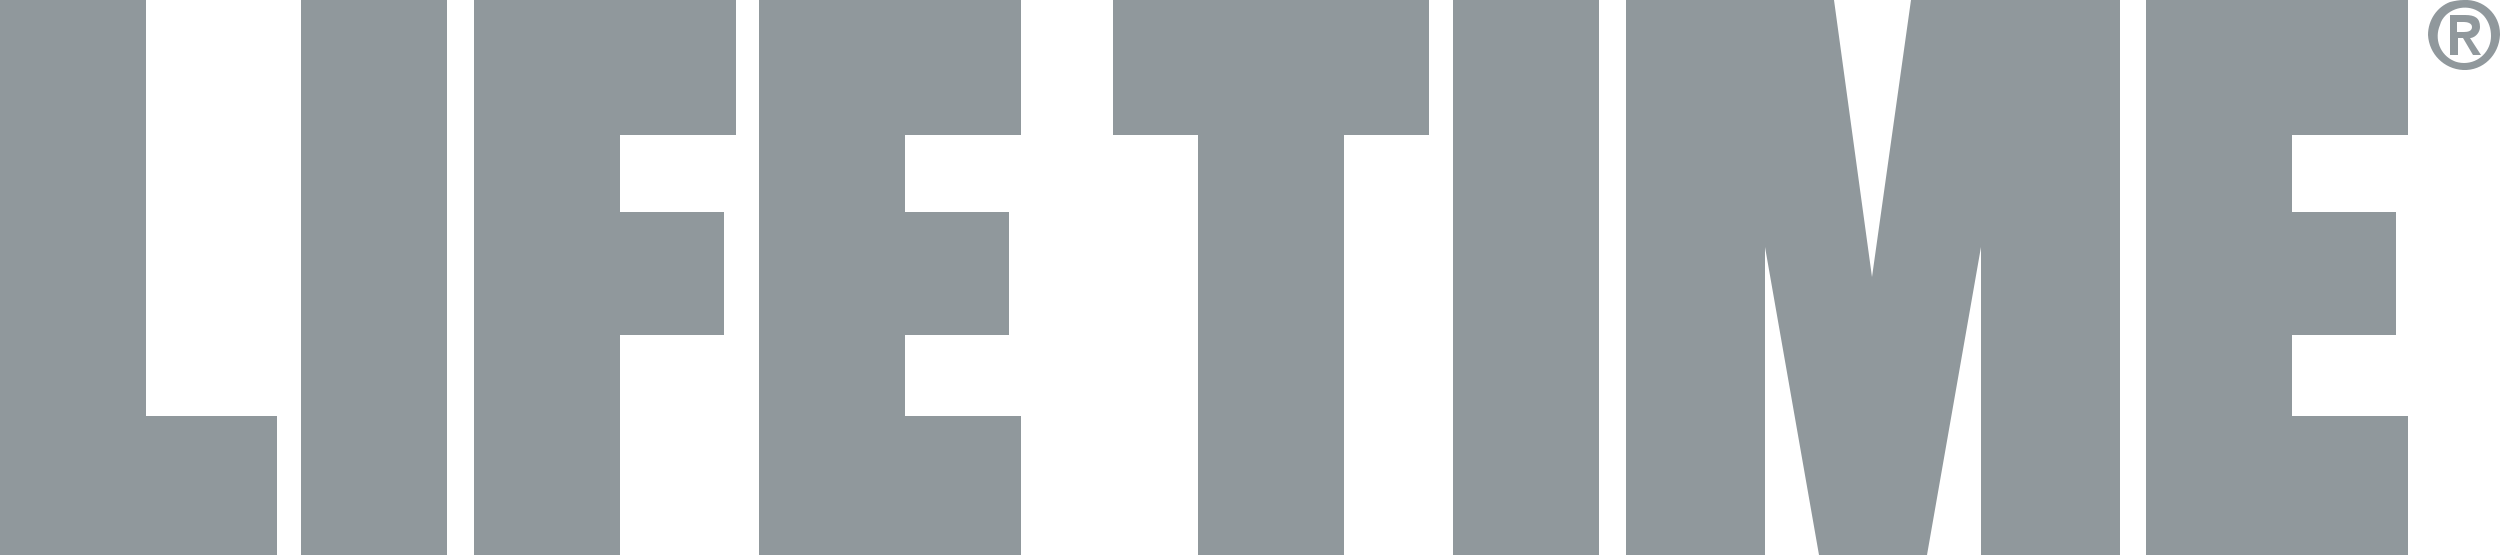 <?xml version="1.0" encoding="utf-8"?>
<!-- Generator: Adobe Illustrator 24.0.1, SVG Export Plug-In . SVG Version: 6.00 Build 0)  -->
<svg version="1.1" id="Layer_1" xmlns="http://www.w3.org/2000/svg" xmlns:xlink="http://www.w3.org/1999/xlink" x="0px" y="0px"
	 viewBox="0 0 250 55.5" style="enable-background:new 0 0 250 55.5;" xml:space="preserve">
<style type="text/css">
	.st0{fill:#90989C;}
</style>
<path class="st0" d="M47.4,0v55.5H62v-22h10.4V21.2H62v-7.7h11.6V0H47.4z"/>
<path class="st0" d="M75.9,0v55.5h26.2V41.6H90.5v-8.1h10.4V21.2H90.5v-7.7h11.6V0H75.9z"/>
<path class="st0" d="M0,55.5V0h14.6v41.6h13.1v13.9L0,55.5z"/>
<path class="st0" d="M44.7,0H30.1v55.5h14.6V0z"/>
<path class="st0" d="M214.6,0v55.5h26.2V41.6h-11.6v-8.1h10.4V21.2h-10.4v-7.7h11.6V0H214.6z"/>
<path class="st0" d="M111.3,0v13.5h8.5v42h14.6v-42h8.5V0H111.3z"/>
<path class="st0" d="M159.9,0h-14.6v55.5h14.6V0z"/>
<path class="st0" d="M191.1,0l-3.9,27.7L183.4,0h-20.8v55.5h13.9V24.7l5.4,30.8h10.8l5.4-30.8v30.8h13.9V0H191.1z"/>
<path class="st0" d="M246.4,0c1.9-0.1,3.6,1.4,3.6,3.4c0,0,0,0.1,0,0.1c-0.1,2-1.7,3.6-3.7,3.5c-1.9-0.1-3.4-1.6-3.5-3.5
	c0-1.5,0.9-2.8,2.2-3.3C245.4,0.1,245.9,0,246.4,0L246.4,0z M246.4,6.3c1.5,0,2.7-1.2,2.7-2.7c0,0,0,0,0,0c0-0.7-0.2-1.4-0.7-2
	c-1-1.1-2.7-1.1-3.8-0.1c-0.3,0.3-0.5,0.6-0.6,1c-0.6,1.4,0,3,1.4,3.6C245.6,6.2,246,6.3,246.4,6.3L246.4,6.3z M245,1.5h1.5
	c1,0,1.5,0.3,1.5,1.2c0,0.5-0.4,1-0.9,1.1c0,0-0.1,0-0.1,0l1.1,1.7h-0.8l-1-1.7h-0.5v1.7H245L245,1.5z M245.7,3.2h0.7
	c0.4,0,0.8-0.1,0.8-0.5s-0.5-0.5-0.8-0.5h-0.7L245.7,3.2z"/>
</svg>
